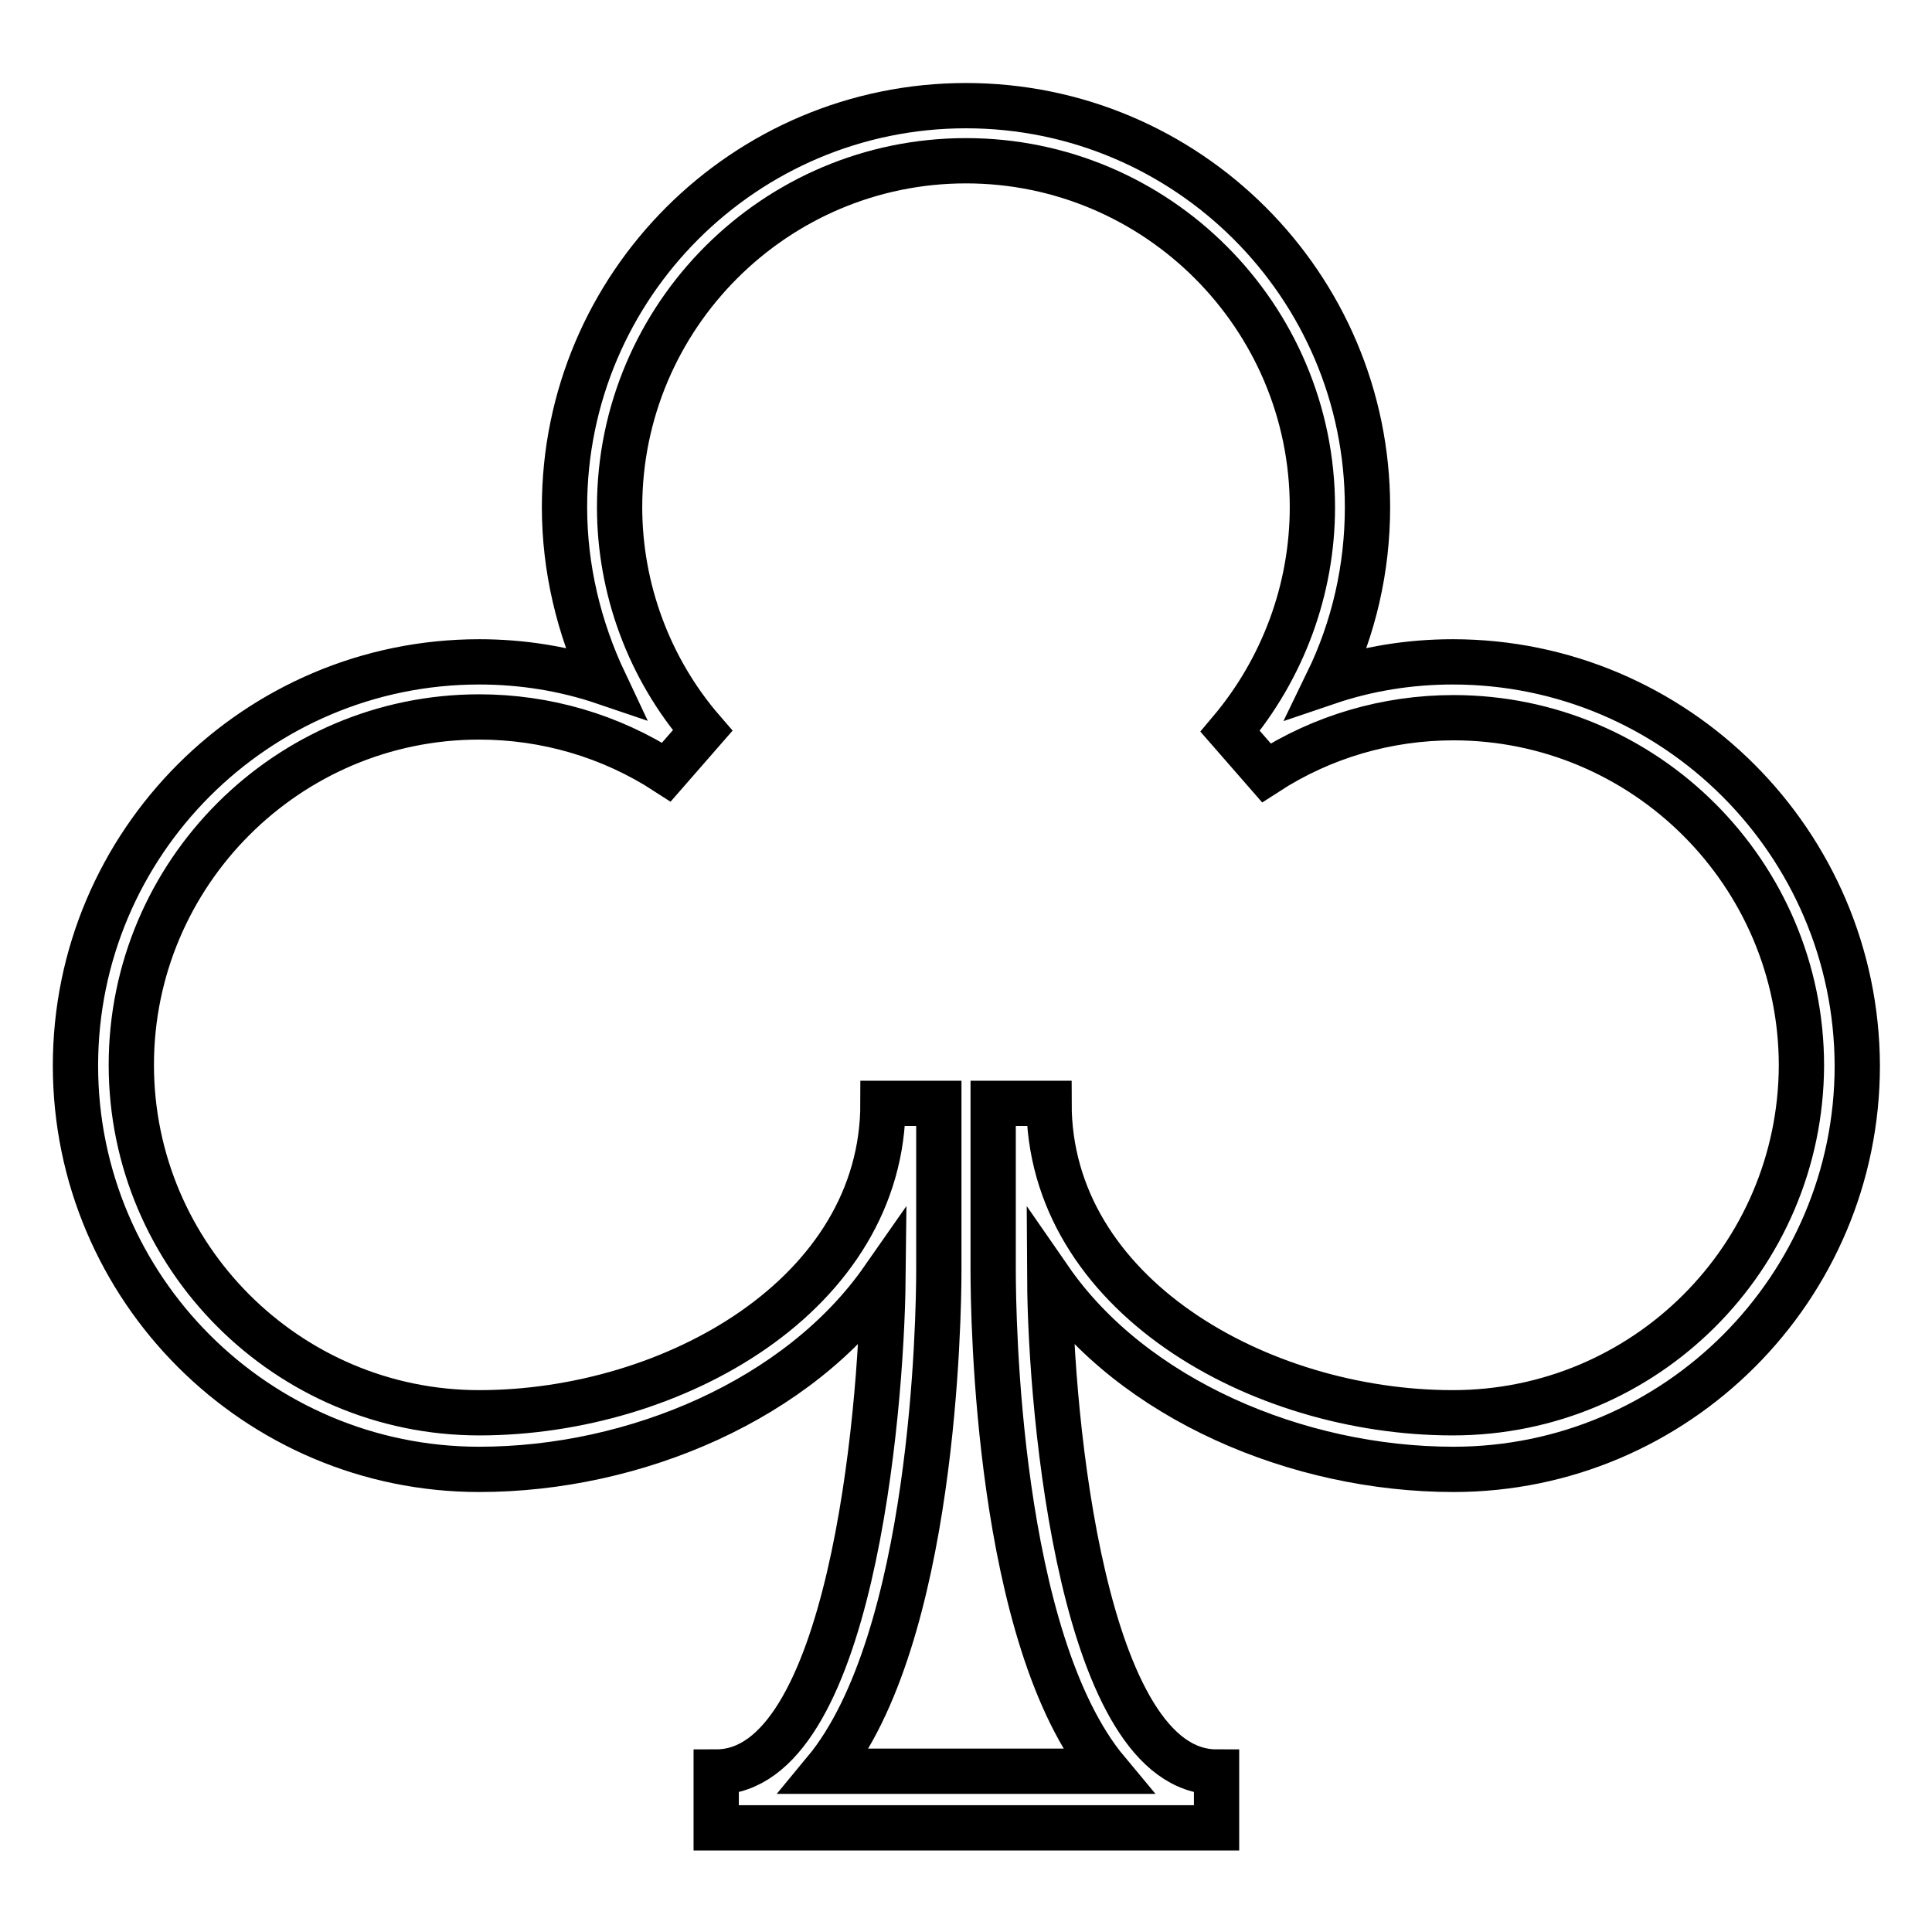 <?xml version="1.0" encoding="utf-8"?>
<!-- Svg Vector Icons : http://www.onlinewebfonts.com/icon -->
<!DOCTYPE svg PUBLIC "-//W3C//DTD SVG 1.1//EN" "http://www.w3.org/Graphics/SVG/1.1/DTD/svg11.dtd">
<svg version="1.1" xmlns="http://www.w3.org/2000/svg" xmlns:xlink="http://www.w3.org/1999/xlink" x="0px" y="0px" viewBox="0 0 256 256" enable-background="new 0 0 256 256" xml:space="preserve">
<g> <g> <path stroke-width="6" fill-opacity="0" stroke="#000000"  d="M192.5,87.7c-5.7,0-11.3,0.9-16.6,2.7c3.5-7.2,5.3-15.1,5.3-23.2c0-29.4-23.9-53.2-53.2-53.2  S74.8,37.8,74.8,67.2c0,8.1,1.9,16,5.3,23.2c-5.3-1.8-10.9-2.7-16.6-2.7c-29.5,0-53.5,24-53.5,53.5s24,53.5,53.5,53.5  c20.7,0,42.4-9.3,53.5-25.2c-0.2,18.1-4.4,65.3-22.1,65.3v7.4H128h33.2v-7.4c-17.7,0-22-47.2-22.1-65.3  c11,15.9,32.8,25.2,53.5,25.2c29.5,0,53.5-24,53.5-53.5C246,111.7,222,87.7,192.5,87.7z M192.5,187.2c-25.7,0-53.5-15.7-53.5-41  h-7.4v22.1c0,6,0.5,48.9,15.1,66.4H128h-18.7c14.5-17.5,15.1-60.4,15.1-66.4v-22.1h-7.4c0,25.3-27.8,41-53.5,41  c-25.4,0-46.1-20.7-46.1-46.1c0-25.4,20.7-46.1,46.1-46.1c8.8,0,17.4,2.5,24.8,7.3l4.8-5.5C86,88.6,82.1,78,82.1,67.2  c0-25.3,20.6-45.9,45.9-45.9c25.3,0,45.9,20.6,45.9,45.9c0,10.9-3.9,21.4-10.9,29.7l4.8,5.5c7.4-4.8,16-7.3,24.8-7.3  c25.4,0,46.1,20.7,46.1,46.1C238.6,166.6,218,187.2,192.5,187.2z"/> </g></g>
</svg>